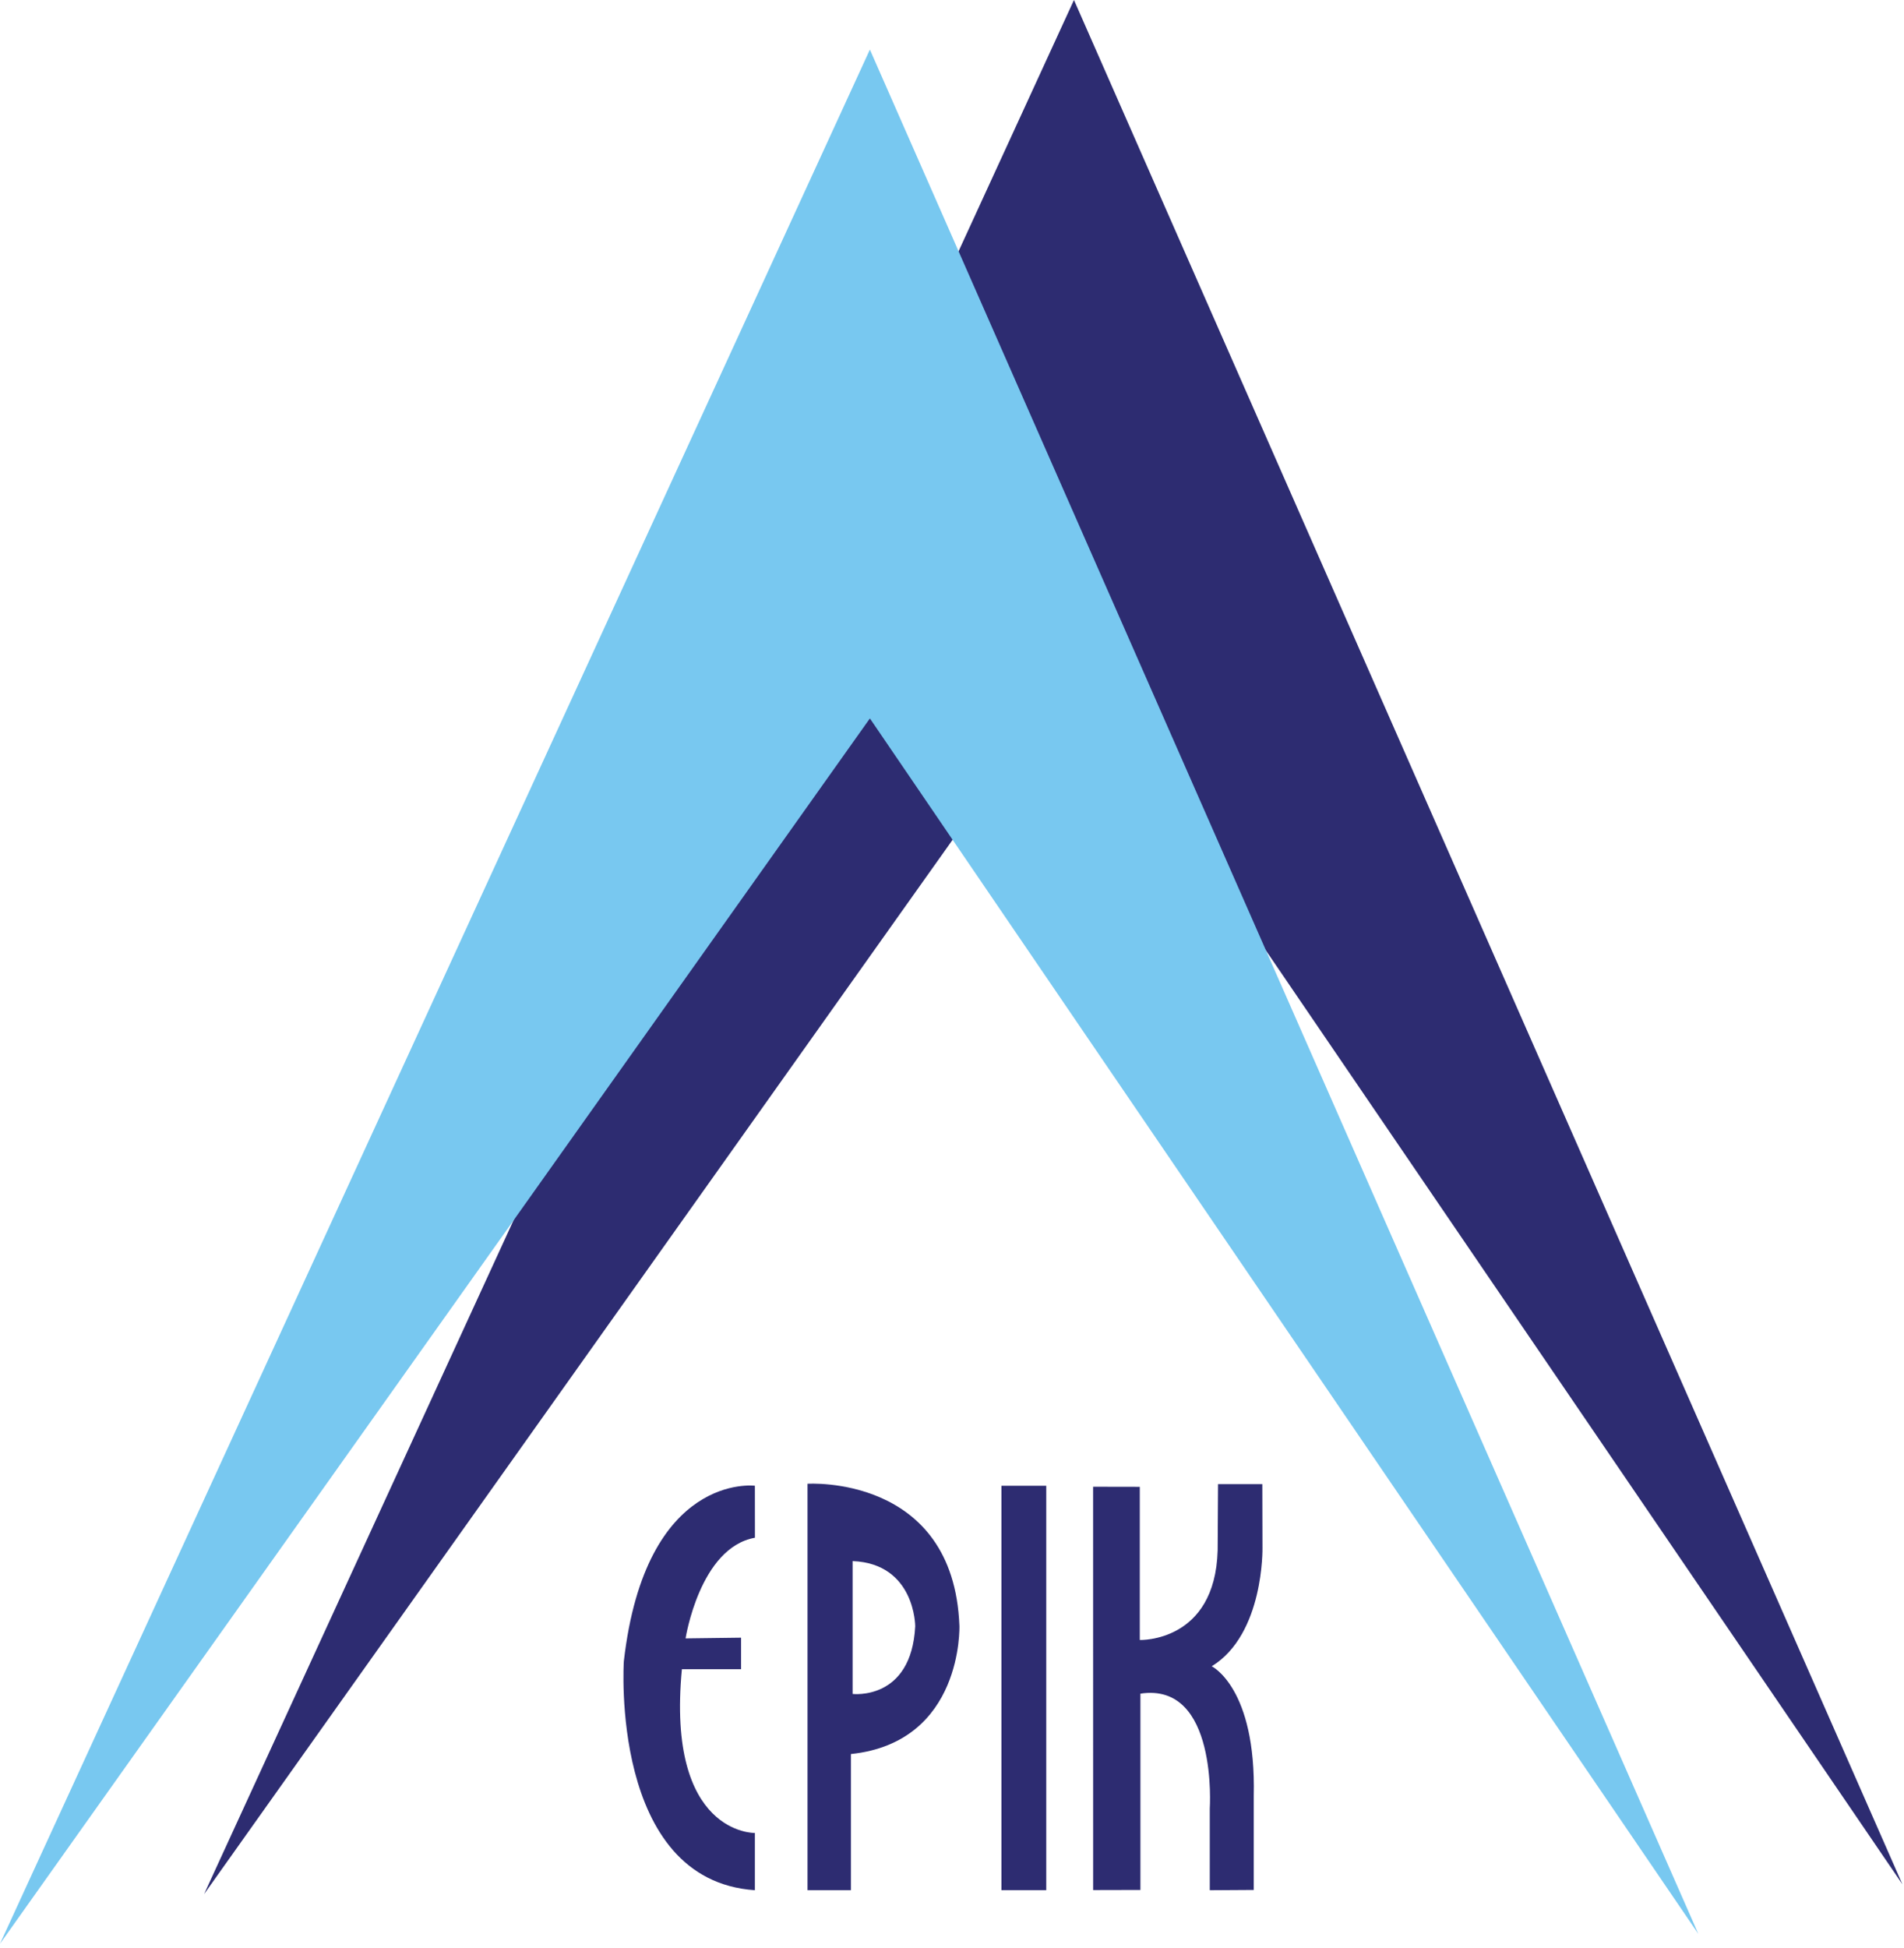 <?xml version="1.0" encoding="UTF-8" standalone="no"?><!DOCTYPE svg PUBLIC "-//W3C//DTD SVG 1.1//EN" "http://www.w3.org/Graphics/SVG/1.1/DTD/svg11.dtd"><svg width="100%" height="100%" viewBox="0 0 219 224" version="1.1" xmlns="http://www.w3.org/2000/svg" xmlns:xlink="http://www.w3.org/1999/xlink" xml:space="preserve" xmlns:serif="http://www.serif.com/" style="fill-rule:evenodd;clip-rule:evenodd;stroke-linejoin:round;stroke-miterlimit:1.414;"><path d="M123.529,0l95.288,216.666l-95.289,-139.758l-100.054,140.891l100.055,-217.799Z" style="fill:#2d2c71;fill-rule:nonzero;"/><path d="M100.056,5.701l95.288,216.668l-95.288,-139.761l-100.056,140.896l100.056,-217.803Z" style="fill:#78c8f0;fill-rule:nonzero;"/><path d="M86.827,170.839c0,0 -12.576,-1.598 -15.073,20.184c0,0 -1.653,25.191 15.073,26.324l0,-6.58c0,0 -10.209,0.226 -8.396,-18.829l6.808,0l0,-3.628l-6.383,0.083c0,0 1.624,-10.441 7.977,-11.575l-0.006,-5.979Z" style="fill:#2d2c71;fill-rule:nonzero;"/><path d="M98.071,194.78l0,-15.276c7.199,0.295 7.199,7.495 7.199,7.495c-0.447,8.594 -7.199,7.781 -7.199,7.781m12.282,-7.836c-0.666,-17.423 -17.47,-16.332 -17.47,-16.332l0,46.734l4.991,0l0,-15.655c12.932,-1.363 12.479,-14.747 12.479,-14.747" style="fill:#2d2c71;fill-rule:nonzero;"/><rect x="115.185" y="170.844" width="5.156" height="46.502" style="fill:#2d2c71;"/><path d="M125.73,170.954l5.37,0.01l0,17.613c0,0 8.664,0.3 8.956,-10.307l0.046,-7.614l5.092,0l0.017,7.321c0,0 0.195,9.924 -5.836,13.623c0,0 5.125,2.466 4.832,14.915l0,10.8l-5.058,0.032l0,-9.373c0,0 0.973,-14.59 -7.977,-13.229l0,22.57l-5.438,0.013l-0.004,-46.374Z" style="fill:#2d2c71;fill-rule:nonzero;"/></svg>